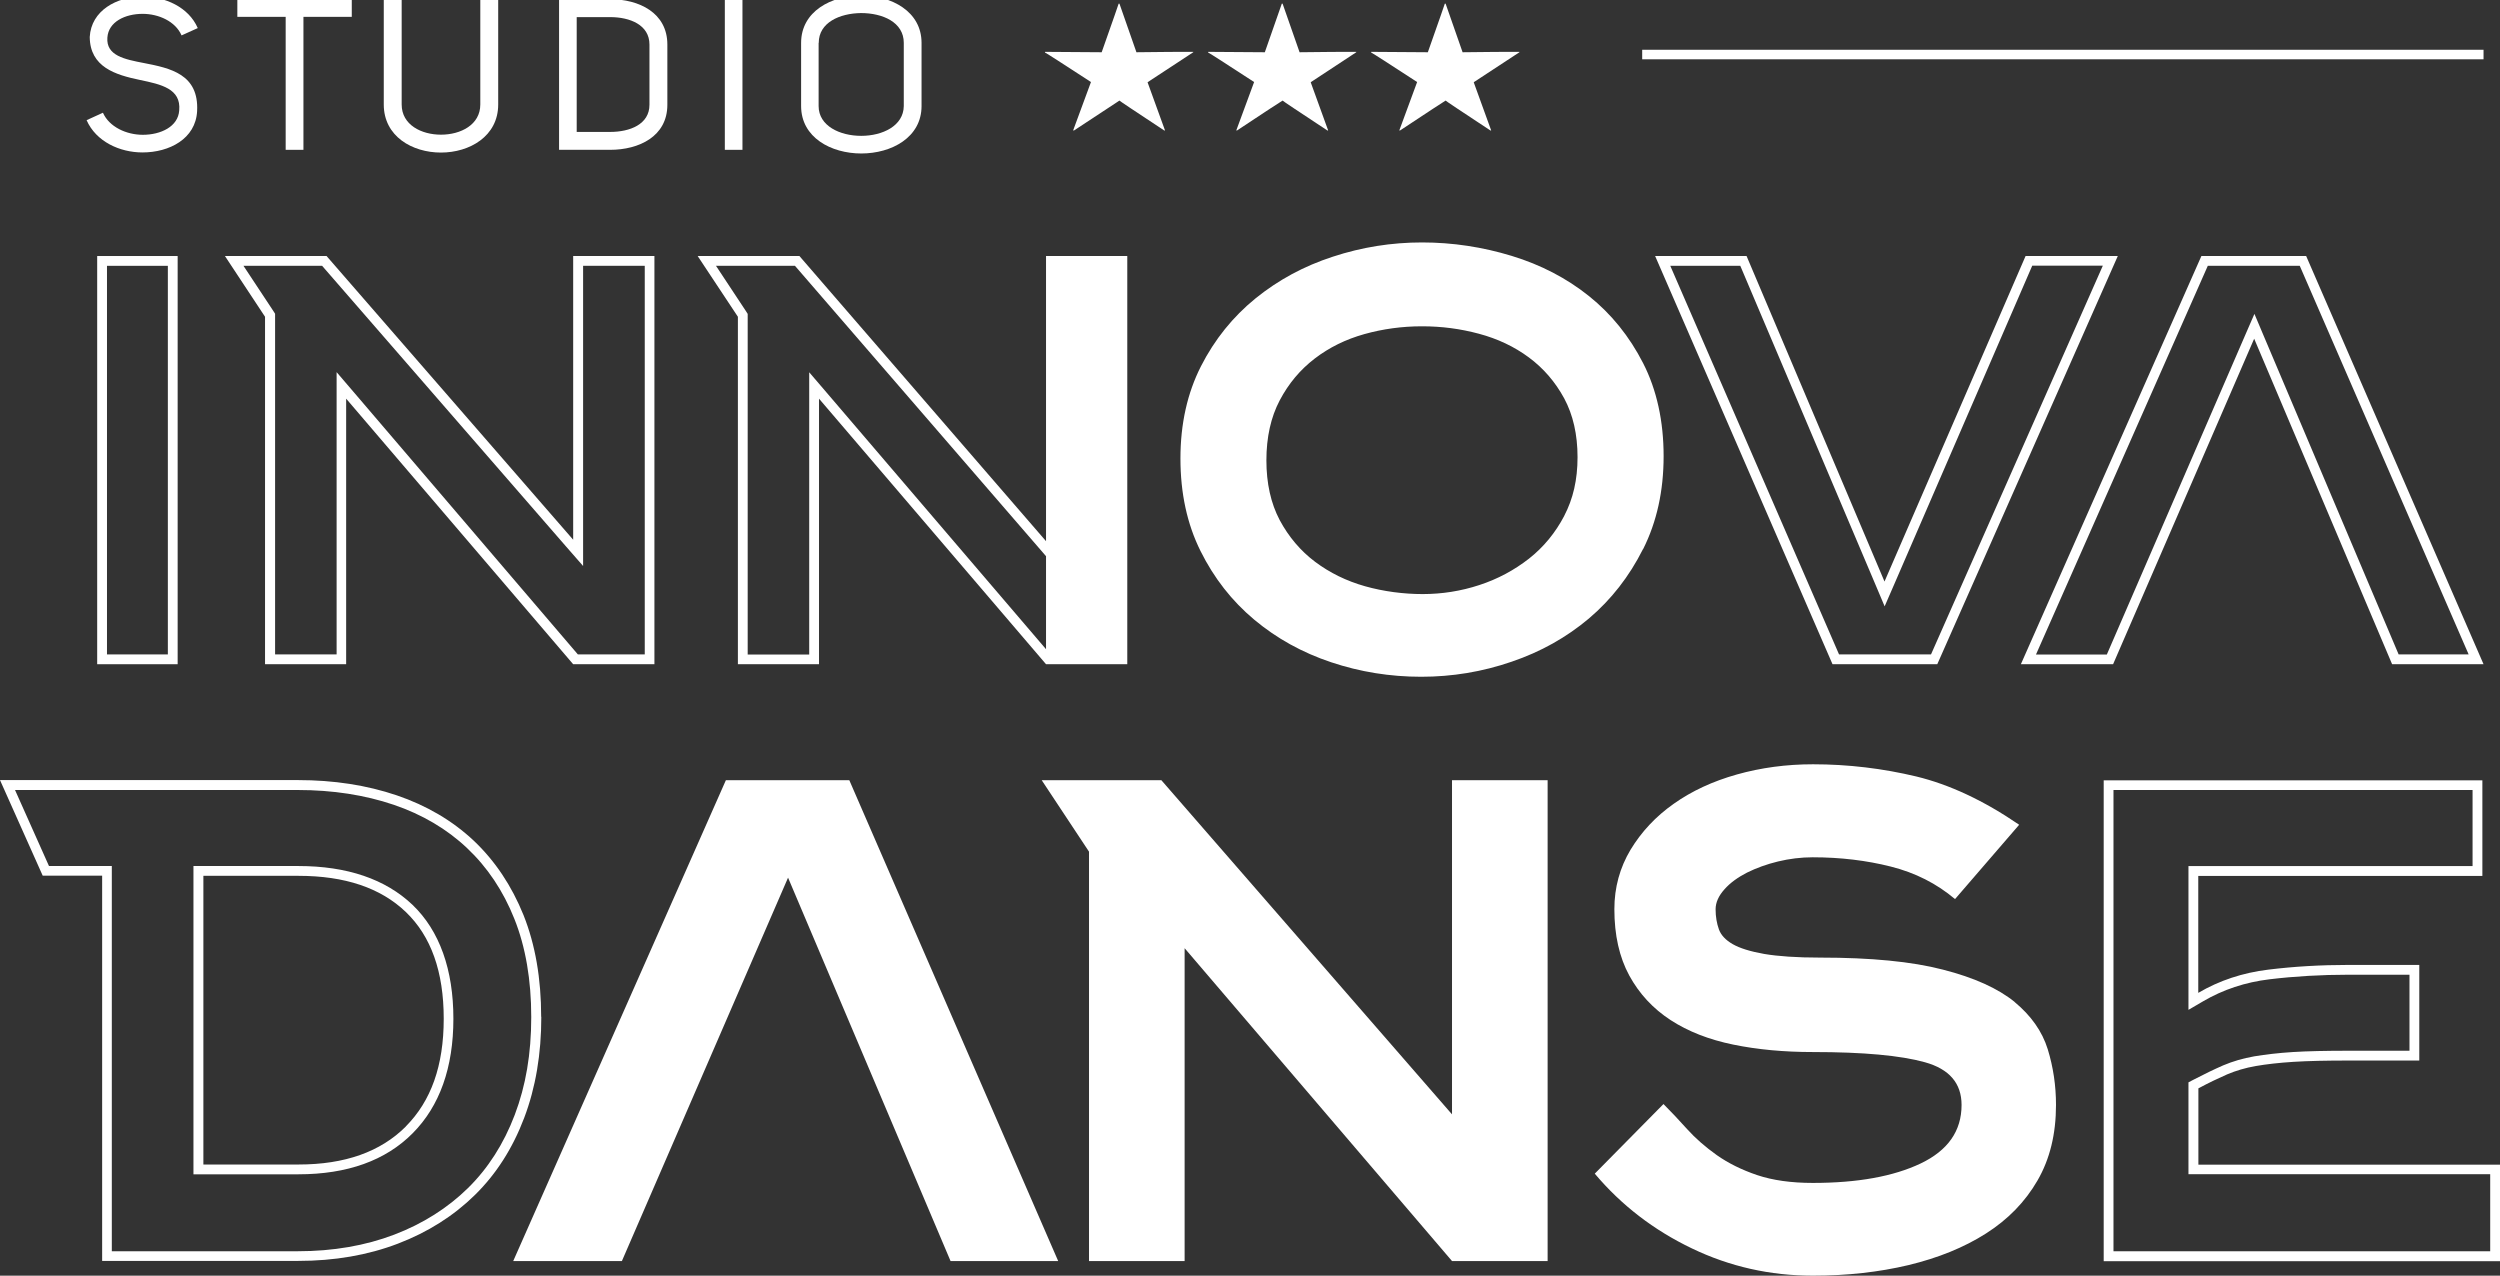 <?xml version="1.0" encoding="UTF-8"?>
<svg id="Layer_1" xmlns="http://www.w3.org/2000/svg" version="1.1" viewBox="0 0 191.39 97.66">
  <rect x="0" y="0" width="191.39" height="97.66" fill="#333333" stroke="none"/>
  <!-- Generator: Adobe Illustrator 29.4.0, SVG Export Plug-In . SVG Version: 2.1.0 Build 152)  -->
  <defs>
    <style>
      .st0 {
        fill: #fff;
      }

      .st1 {
        fill: #231f20;
      }

      .st2 {
        display: none;
      }
    </style>
  </defs>
  <g id="Travail" class="st2">
    <g>
      <g id="Danse">
        <path d="M22.81,60.48c2.65,0,5.12.38,7.33,1.13,2.18.74,4.08,1.86,5.62,3.32,1.55,1.46,2.77,3.28,3.62,5.42.86,2.15,1.29,4.68,1.29,7.51s-.42,5.26-1.26,7.48-2.05,4.11-3.6,5.63c-1.55,1.52-3.44,2.72-5.64,3.56s-4.68,1.27-7.37,1.27h-14.25v-29.49H3.74l-2.6-5.82h21.66M14.81,89.9h8.04c3.73,0,6.67-1.05,8.74-3.14,2.07-2.08,3.12-5.03,3.12-8.77s-1.05-6.73-3.13-8.72c-2.07-1.97-5.01-2.97-8.73-2.97h-8.04v23.6M22.81,59.73H0l3.27,7.32h4.55v29.49h15c2.79,0,5.34-.44,7.64-1.32s4.26-2.12,5.9-3.73,2.89-3.58,3.77-5.9,1.31-4.9,1.31-7.74-.45-5.53-1.35-7.79c-.91-2.25-2.17-4.14-3.8-5.69-1.64-1.54-3.61-2.7-5.9-3.48-2.3-.78-4.82-1.17-7.57-1.17h-.01ZM15.56,89.15v-22.1h7.29c3.54,0,6.28.92,8.21,2.77s2.9,4.57,2.9,8.17-.97,6.3-2.9,8.24c-1.94,1.94-4.67,2.91-8.21,2.91h-7.29Z"/>
        <path d="M189.29,60.48v5.82h-21.75v11.01l1.13-.66c1.52-.89,3.23-1.46,5.08-1.68,1.92-.23,3.95-.35,6.05-.35h4.66v5.82h-4.66c-1.72,0-3.15.03-4.27.1-1.12.07-2.11.19-2.96.33-.85.15-1.64.38-2.37.69-.71.31-1.47.68-2.26,1.09l-.4.21v7.03h23.1v5.89h-28.84v-35.31h27.49M190.04,59.73h-28.99v36.81h30.34v-7.39h-23.1v-5.83c.8-.43,1.54-.78,2.2-1.07.66-.28,1.39-.5,2.2-.64s1.77-.25,2.88-.32,2.52-.1,4.22-.1h5.41v-7.32h-5.41c-2.13,0-4.18.12-6.14.36-1.97.24-3.75.83-5.37,1.78v-8.95h21.75v-7.32h.01Z"/>
      </g>
      <path d="M12.85,20.35v29.75h-4.66v-29.75h4.66M13.6,19.6h-6.16v31.25h6.16v-31.25h0Z"/>
      <path d="M49.35,20.35v29.75h-5.12l-17.15-20.07-1.32-1.54v21.61h-4.71v-26.08l-.12-.19-2.3-3.48h6.04l18.66,21.47,1.32,1.51v-22.98h4.72M50.1,19.6h-6.22v21.72l-18.88-21.72h-7.78l3.07,4.65v26.61h6.21v-20.33l17.38,20.33h6.22v-31.25h0Z"/>
      <path d="M60.86,20.35l24.16,27.93-4.7,1.69-17.04-19.94-1.32-1.54v21.61h-4.71v-26.08l-.12-.19-2.3-3.48h6.05M61.2,19.6h-7.79l3.08,4.65v26.61h6.21v-20.33l17.38,20.33,6.22-2.23-25.1-29.02h0Z"/>
      <path d="M160.98,20.35l-13.15,29.75h-7.04l-12.92-29.75h5.36l10.37,24.46.68,1.61.7-1.61,10.6-24.47h5.41M162.13,19.6h-7.06l-10.8,24.92-10.56-24.92h-7l13.58,31.25h8.02l13.82-31.25h0Z"/>
      <path d="M176.06,20.35l12.93,29.75h-5.36l-10.36-24.46-.68-1.61-.7,1.61-10.6,24.47h-5.41l13.15-29.75h7.04M176.55,19.6h-8.02l-13.82,31.25h7.06l10.8-24.92,10.56,24.92h7l-13.58-31.25h0Z"/>
      <rect id="Ligne" x="125.72" y="3.81" width="64.41" height=".73"/>
      <g id="_Étoiles">
        <path id="_Étoile_1" d="M85.64.29h.06l1.3,3.72c1.96-.02,3.38-.03,4.29-.03h.06v.03l-3.49,2.29v.03l1.33,3.67h-.06c-2.28-1.51-3.43-2.27-3.43-2.29-.17.1-1.33.86-3.48,2.29h-.06l1.36-3.69c-2.14-1.39-3.31-2.15-3.52-2.26v-.05h.06c.9,0,2.33,0,4.28.03.87-2.45,1.3-3.69,1.3-3.72"/>
        <path id="_Étoile_2" d="M98.12.29h.06l1.3,3.72c1.95-.02,3.38-.03,4.28-.03h.06v.03l-3.48,2.29v.03l1.33,3.67h-.06c-2.29-1.51-3.43-2.27-3.43-2.29-.17.1-1.33.86-3.49,2.29h-.06l1.36-3.69c-2.14-1.39-3.31-2.15-3.52-2.26v-.05h.06c.9,0,2.33,0,4.28.03.86-2.45,1.3-3.69,1.3-3.72"/>
        <path id="_Étoile_3" d="M110.6.29h.06l1.3,3.72c1.95-.02,3.38-.03,4.29-.03h.06v.03l-3.49,2.29v.03l1.33,3.67h-.06c-2.28-1.51-3.43-2.27-3.43-2.29-.17.1-1.33.86-3.49,2.29h-.06l1.36-3.69c-2.14-1.39-3.31-2.15-3.52-2.26v-.05h.06c.9,0,2.33,0,4.28.03.87-2.45,1.3-3.69,1.3-3.72"/>
      </g>
      <g id="Studio">
        <path d="M11.04,4.83c2,.39,4.2.85,4.05,3.68-.11,2.12-2.13,3.16-4.18,3.16-1.74,0-3.57-.83-4.28-2.47l1.25-.57c.49,1.11,1.81,1.69,3.06,1.69,1.37,0,2.7-.62,2.79-1.87.15-1.66-1.38-1.99-3.01-2.33-1.87-.39-3.83-.98-3.84-3.29.12-2.02,2.07-3.09,4.05-3.09,1.71,0,3.52.8,4.22,2.41l-1.24.56c-.47-1.08-1.76-1.65-2.98-1.65-1.34,0-2.62.6-2.7,1.82-.1,1.39,1.3,1.66,2.82,1.95"/>
        <polygon points="26.93 -.07 26.93 1.29 23.23 1.29 23.23 11.47 21.87 11.47 21.87 1.29 18.17 1.29 18.17 -.07 26.93 -.07"/>
        <path d="M30.75-.06V8c0,1.56,1.5,2.31,3.01,2.31s3.01-.75,3.01-2.31V-.06h1.37V8c0,2.44-2.2,3.68-4.38,3.68s-4.38-1.24-4.38-3.68V-.06h1.37Z"/>
        <path d="M42.8,11.47V-.06h3.91c2.2,0,4.38,1.03,4.38,3.47v4.61c0,2.43-2.18,3.45-4.38,3.45,0,0-3.91,0-3.91,0ZM46.71,10.1c1.51,0,3.01-.59,3.01-2.08V3.41c0-1.51-1.5-2.1-3.01-2.1h-2.56v8.79h2.56Z"/>
        <rect x="55.49" y="-.06" width="1.35" height="11.53"/>
        <path d="M65.94-.33c2.29,0,4.61,1.21,4.61,3.62v4.84c0,2.41-2.31,3.63-4.61,3.63s-4.61-1.22-4.61-3.63V3.29c0-2.41,2.3-3.62,4.61-3.62M62.68,8.12c0,1.52,1.61,2.28,3.26,2.28s3.24-.76,3.26-2.28V3.28c0-1.6-1.65-2.28-3.27-2.28-1.63.02-3.24.72-3.24,2.28v4.84h-.01Z"/>
      </g>
      <g id="_x31_0_ans">
        <polygon class="st1" points="55.57 59.73 65.02 59.73 81.01 96.54 72.76 96.54 60.33 67.19 47.61 96.54 39.29 96.54 55.57 59.73"/>
        <polygon class="st1" points="88.91 59.73 111.16 85.31 111.16 59.73 118.48 59.73 118.48 96.54 111.16 96.54 90.69 72.59 90.69 96.54 83.37 96.54 83.37 65.2 79.75 59.73 88.91 59.73"/>
        <path class="st1" d="M149.68,68.82c-1.41-1.19-3.05-2.02-4.92-2.49-1.86-.47-3.86-.71-5.98-.71-.89,0-1.78.11-2.65.32-.87.22-1.66.5-2.37.85-.71.36-1.29.78-1.73,1.28-.45.5-.68,1.01-.68,1.53,0,.57.09,1.08.25,1.53.17.45.52.83,1.06,1.14.55.31,1.35.55,2.41.75,1.06.19,2.49.28,4.29.28,3.87,0,7,.3,9.39.92,2.39.62,4.22,1.45,5.5,2.48,1.28,1.05,2.13,2.25,2.55,3.63.42,1.37.63,2.8.63,4.26,0,2.23-.47,4.16-1.42,5.79-.95,1.64-2.26,2.98-3.94,4.05-1.68,1.07-3.66,1.87-5.93,2.42-2.27.54-4.71.81-7.32.81-3.27,0-6.36-.69-9.27-2.09-2.92-1.4-5.39-3.3-7.43-5.72l5.26-5.33c.57.57,1.17,1.21,1.81,1.92s1.4,1.37,2.27,1.99c.88.61,1.91,1.13,3.09,1.53,1.18.41,2.61.6,4.27.6,3.41,0,6.16-.49,8.25-1.49,2.08-.99,3.13-2.49,3.13-4.48,0-1.66-.94-2.75-2.81-3.27s-4.73-.78-8.56-.78c-2.23,0-4.27-.19-6.11-.57-1.85-.38-3.45-1-4.8-1.88s-2.4-2.02-3.16-3.41c-.75-1.4-1.14-3.09-1.14-5.08,0-1.66.42-3.17,1.24-4.55.83-1.37,1.93-2.55,3.31-3.52,1.37-.96,2.98-1.71,4.83-2.24,1.84-.52,3.79-.78,5.83-.78,2.7,0,5.33.31,7.89.93s5.19,1.85,7.89,3.7l-4.91,5.69h-.02Z"/>
        <rect class="st1" x="80.08" y="19.6" width="6.22" height="31.25"/>
        <path class="st1" d="M127.36,34.92c0,2.66-.52,5.03-1.57,7.12-1.05,2.09-2.43,3.86-4.14,5.31s-3.69,2.55-5.92,3.31c-2.23.76-4.54,1.15-6.92,1.15s-4.67-.37-6.89-1.11-4.18-1.83-5.89-3.26-3.08-3.18-4.11-5.25-1.54-4.43-1.54-7.09.52-5.01,1.57-7.06c1.05-2.05,2.44-3.78,4.17-5.19,1.74-1.41,3.71-2.48,5.93-3.2s4.49-1.09,6.83-1.09,4.62.34,6.86,1.03c2.24.68,4.21,1.71,5.92,3.08,1.71,1.36,3.09,3.08,4.14,5.13,1.05,2.05,1.57,4.42,1.57,7.12M120.78,34.99c0-1.73-.34-3.23-1.02-4.5-.68-1.27-1.58-2.31-2.7-3.14-1.13-.83-2.4-1.43-3.82-1.81-1.42-.38-2.88-.57-4.36-.57s-3,.2-4.42.6c-1.42.4-2.69,1.03-3.79,1.87-1.11.85-2,1.91-2.68,3.2-.68,1.29-1.02,2.81-1.02,4.59s.34,3.3,1.02,4.58c.68,1.29,1.58,2.35,2.71,3.19,1.13.85,2.4,1.47,3.82,1.87,1.43.4,2.9.6,4.42.6s2.93-.23,4.33-.69c1.41-.46,2.67-1.14,3.8-2.02,1.12-.89,2.02-1.99,2.7-3.29.68-1.31,1.02-2.81,1.02-4.49"/>
      </g>
    </g>
    <g id="_x31_0_ans1">
      <polygon class="st1" points="55.57 59.73 65.02 59.73 81.01 96.54 72.76 96.54 60.33 67.19 47.61 96.54 39.29 96.54 55.57 59.73"/>
      <polygon class="st1" points="88.91 59.73 111.16 85.31 111.16 59.73 118.48 59.73 118.48 96.54 111.16 96.54 90.69 72.59 90.69 96.54 83.37 96.54 83.37 65.2 79.75 59.73 88.91 59.73"/>
      <path class="st1" d="M149.68,68.82c-1.41-1.19-3.05-2.02-4.92-2.49-1.86-.47-3.86-.71-5.98-.71-.89,0-1.78.11-2.65.32-.87.22-1.66.5-2.37.85-.71.36-1.29.78-1.73,1.28-.45.5-.68,1.01-.68,1.53,0,.57.09,1.08.25,1.53.17.45.52.83,1.06,1.14.55.31,1.35.55,2.41.75,1.06.19,2.49.28,4.29.28,3.87,0,7,.3,9.39.92,2.39.62,4.22,1.45,5.5,2.48,1.28,1.05,2.13,2.25,2.55,3.63.42,1.37.63,2.8.63,4.26,0,2.23-.47,4.16-1.42,5.79-.95,1.64-2.26,2.98-3.94,4.05-1.68,1.07-3.66,1.87-5.93,2.42-2.27.54-4.71.81-7.32.81-3.27,0-6.36-.69-9.27-2.09-2.92-1.4-5.39-3.3-7.43-5.72l5.26-5.33c.57.57,1.17,1.21,1.81,1.92s1.4,1.37,2.27,1.99c.88.61,1.91,1.13,3.09,1.53,1.18.41,2.61.6,4.27.6,3.41,0,6.16-.49,8.25-1.49,2.08-.99,3.13-2.49,3.13-4.48,0-1.66-.94-2.75-2.81-3.27s-4.73-.78-8.56-.78c-2.23,0-4.27-.19-6.11-.57-1.85-.38-3.45-1-4.8-1.88s-2.4-2.02-3.16-3.41c-.75-1.4-1.14-3.09-1.14-5.08,0-1.66.42-3.17,1.24-4.55.83-1.37,1.93-2.55,3.31-3.52,1.37-.96,2.98-1.71,4.83-2.24,1.84-.52,3.79-.78,5.83-.78,2.7,0,5.33.31,7.89.93s5.19,1.85,7.89,3.7l-4.91,5.69h-.02Z"/>
      <rect class="st1" x="80.08" y="19.6" width="6.22" height="31.25"/>
      <path class="st1" d="M127.36,34.92c0,2.66-.52,5.03-1.57,7.12-1.05,2.09-2.43,3.86-4.14,5.31s-3.69,2.55-5.92,3.31c-2.23.76-4.54,1.15-6.92,1.15s-4.67-.37-6.89-1.11-4.18-1.83-5.89-3.26-3.08-3.18-4.11-5.25-1.54-4.43-1.54-7.09.52-5.01,1.57-7.06c1.05-2.05,2.44-3.78,4.17-5.19,1.74-1.41,3.71-2.48,5.93-3.2s4.49-1.09,6.83-1.09,4.62.34,6.86,1.03c2.24.68,4.21,1.71,5.92,3.08,1.71,1.36,3.09,3.08,4.14,5.13,1.05,2.05,1.57,4.42,1.57,7.12M120.78,34.99c0-1.73-.34-3.23-1.02-4.5-.68-1.27-1.58-2.31-2.7-3.14-1.13-.83-2.4-1.43-3.82-1.81-1.42-.38-2.88-.57-4.36-.57s-3,.2-4.42.6c-1.42.4-2.69,1.03-3.79,1.87-1.11.85-2,1.91-2.68,3.2-.68,1.29-1.02,2.81-1.02,4.59s.34,3.3,1.02,4.58c.68,1.29,1.58,2.35,2.71,3.19,1.13.85,2.4,1.47,3.82,1.87,1.43.4,2.9.6,4.42.6s2.93-.23,4.33-.69c1.41-.46,2.67-1.14,3.8-2.02,1.12-.89,2.02-1.99,2.7-3.29.68-1.31,1.02-2.81,1.02-4.49"/>
    </g>
  </g>
  <g id="Outline">
    <g>
      <path class="st0" d="M41.43,77.85c0-2.94-.45-5.53-1.35-7.79-.91-2.25-2.17-4.14-3.8-5.69-1.64-1.54-3.61-2.7-5.9-3.48-2.3-.78-4.82-1.17-7.57-1.17H0l3.27,7.32h4.55v29.49h15c2.79,0,5.34-.44,7.64-1.32s4.26-2.12,5.9-3.73c1.64-1.61,2.89-3.58,3.77-5.9s1.31-4.9,1.31-7.74h-.01ZM35.82,90.96c-1.55,1.52-3.44,2.72-5.64,3.56s-4.68,1.27-7.37,1.27h-14.25v-29.49H3.75l-2.6-5.82h21.66c2.65,0,5.12.38,7.33,1.13,2.18.74,4.08,1.86,5.62,3.32,1.55,1.46,2.77,3.28,3.62,5.42.86,2.15,1.29,4.68,1.29,7.51s-.42,5.26-1.26,7.48-2.05,4.11-3.6,5.63h0Z"/>
      <path class="st0" d="M22.85,66.3h-8.04v23.6h8.04c3.73,0,6.67-1.05,8.74-3.14,2.07-2.08,3.12-5.03,3.12-8.77s-1.05-6.73-3.13-8.72c-2.07-1.97-5.01-2.97-8.73-2.97ZM31.07,86.24c-1.94,1.94-4.67,2.91-8.21,2.91h-7.29v-22.1h7.29c3.54,0,6.28.92,8.21,2.77s2.9,4.57,2.9,8.17-.97,6.3-2.9,8.24h0Z"/>
      <path class="st0" d="M168.3,89.15v-5.83c.8-.43,1.54-.78,2.2-1.07.66-.28,1.39-.5,2.2-.64s1.77-.25,2.88-.32,2.52-.1,4.22-.1h5.41v-7.32h-5.41c-2.13,0-4.18.12-6.14.36-1.97.24-3.75.83-5.37,1.78v-8.95h21.75v-7.32h-28.99v36.81h30.34v-7.39h-23.1.01ZM190.64,95.79h-28.84v-35.31h27.49v5.82h-21.75v11.01l1.13-.66c1.52-.89,3.23-1.46,5.08-1.68,1.92-.23,3.95-.35,6.05-.35h4.66v5.82h-4.66c-1.72,0-3.15.03-4.27.1-1.12.07-2.11.19-2.96.33-.85.15-1.64.38-2.37.69-.71.31-1.47.68-2.26,1.09l-.4.21v7.03h23.1v5.89h0Z"/>
      <path class="st0" d="M7.44,50.85h6.16v-31.25h-6.16v31.25ZM8.19,20.35h4.66v29.75h-4.66v-29.75Z"/>
      <path class="st0" d="M20.29,50.85h6.21v-20.33l17.38,20.33h6.22v-31.25h-6.22v21.72l-18.88-21.72h-7.78l3.07,4.65v26.61h0ZM18.62,20.35h6.04l18.66,21.47,1.32,1.51v-22.98h4.72v29.75h-5.12l-17.15-20.07-1.32-1.54v21.61h-4.71v-26.08l-.12-.19-2.3-3.48h-.02Z"/>
      <path class="st0" d="M56.49,50.85h6.21v-20.33l17.38,20.33h6.22v-31.25h-6.22v21.83l-18.88-21.83h-7.79l3.08,4.65v26.61h0ZM54.81,20.35h6.05l19.22,22.23v7.12l-16.81-19.66-1.32-1.54v21.61h-4.71v-26.08l-.12-.19-2.3-3.48h-.01Z"/>
      <path class="st0" d="M144.27,44.52l-10.56-24.92h-7l13.58,31.25h8.02l13.82-31.25h-7.06l-10.8,24.92ZM160.98,20.35l-13.15,29.75h-7.04l-12.92-29.75h5.36l10.37,24.46.68,1.61.7-1.61,10.6-24.47h5.41-.01Z"/>
      <path class="st0" d="M172.57,25.93l10.56,24.92h7l-13.58-31.25h-8.02l-13.82,31.25h7.06l10.8-24.92h0ZM155.87,50.1l13.15-29.75h7.04l12.93,29.75h-5.36l-10.36-24.46-.68-1.61-.7,1.61-10.6,24.47h-5.42Z"/>
      <rect class="st0" x="125.72" y="3.81" width="64.41" height=".73"/>
      <path class="st0" d="M82.16,9.99h.06c2.16-1.43,3.32-2.19,3.48-2.29,0,.02,1.14.78,3.43,2.29h.06l-1.33-3.67v-.03l3.49-2.29v-.03h-.06c-.9,0-2.33,0-4.29.03l-1.3-3.72h-.06s-.43,1.27-1.3,3.72c-1.95-.02-3.38-.03-4.28-.03h-.06v.05c.21.11,1.38.87,3.52,2.26l-1.36,3.69v.02Z"/>
      <path class="st0" d="M94.64,9.99h.06c2.15-1.43,3.32-2.19,3.49-2.29,0,.02,1.14.78,3.43,2.29h.06l-1.33-3.67v-.03l3.48-2.29v-.03h-.06c-.9,0-2.33,0-4.28.03l-1.3-3.72h-.06s-.44,1.27-1.3,3.72c-1.95-.02-3.38-.03-4.28-.03h-.06v.05c.21.11,1.38.87,3.52,2.26l-1.36,3.69v.02Z"/>
      <path class="st0" d="M107.12,9.99h.06c2.16-1.43,3.32-2.19,3.49-2.29,0,.02,1.14.78,3.43,2.29h.06l-1.33-3.67v-.03l3.49-2.29v-.03h-.06c-.9,0-2.33,0-4.29.03l-1.3-3.72h-.06s-.43,1.27-1.3,3.72c-1.95-.02-3.38-.03-4.28-.03h-.06v.05c.21.11,1.38.87,3.52,2.26l-1.36,3.69v.02Z"/>
      <path class="st0" d="M10.94,10.32c-1.25,0-2.57-.59-3.06-1.69l-1.25.57c.72,1.64,2.54,2.47,4.28,2.47,2.05,0,4.07-1.04,4.18-3.16.15-2.83-2.05-3.29-4.05-3.68-1.51-.29-2.92-.57-2.82-1.95.08-1.22,1.37-1.82,2.7-1.82,1.22,0,2.51.57,2.98,1.65l1.24-.56c-.7-1.61-2.51-2.41-4.22-2.41-1.99,0-3.94,1.07-4.05,3.09.02,2.31,1.97,2.9,3.84,3.29,1.63.34,3.16.67,3.01,2.33-.08,1.25-1.42,1.87-2.79,1.87h0Z"/>
      <polygon class="st0" points="21.87 11.47 23.23 11.47 23.23 1.29 26.93 1.29 26.93 -.07 18.17 -.07 18.17 1.29 21.87 1.29 21.87 11.47"/>
      <path class="st0" d="M33.76,11.68c2.18,0,4.38-1.24,4.38-3.68V-.06h-1.37V8c0,1.56-1.51,2.31-3.01,2.31s-3.01-.75-3.01-2.31V-.06h-1.37V8c0,2.44,2.18,3.68,4.38,3.68Z"/>
      <path class="st0" d="M51.09,8.02V3.41C51.09.97,48.91-.06,46.71-.06h-3.91v11.53h3.91c2.2,0,4.38-1.02,4.38-3.45ZM44.15,1.31h2.56c1.51,0,3.01.59,3.01,2.1v4.61c0,1.5-1.5,2.08-3.01,2.08h-2.56V1.31Z"/>
      <rect class="st0" x="55.49" y="-.06" width="1.35" height="11.53"/>
      <path class="st0" d="M65.94,11.75c2.3,0,4.61-1.22,4.61-3.63V3.28c0-2.41-2.31-3.62-4.61-3.62s-4.61,1.21-4.61,3.62v4.84c0,2.41,2.3,3.63,4.61,3.63ZM62.68,3.28c0-1.56,1.61-2.26,3.24-2.28,1.63,0,3.27.69,3.27,2.28v4.84c-.02,1.52-1.63,2.28-3.26,2.28s-3.26-.76-3.26-2.28V3.28h.01Z"/>
      <polygon class="st0" points="55.57 59.73 39.29 96.54 47.61 96.54 60.33 67.19 72.77 96.54 81.01 96.54 65.02 59.73 55.57 59.73"/>
      <polygon class="st0" points="111.16 85.31 88.91 59.73 79.75 59.73 83.37 65.2 83.37 96.54 90.69 96.54 90.69 72.59 111.16 96.54 118.48 96.54 118.48 59.73 111.16 59.73 111.16 85.31"/>
      <path class="st0" d="M154.24,76.71c-1.28-1.04-3.11-1.87-5.5-2.48-2.39-.62-5.51-.92-9.39-.92-1.8,0-3.22-.1-4.29-.28-1.07-.19-1.87-.44-2.41-.75-.54-.31-.9-.69-1.06-1.14s-.25-.96-.25-1.53c0-.52.23-1.03.68-1.53.44-.5,1.03-.92,1.73-1.28.71-.35,1.5-.64,2.37-.85s1.76-.32,2.65-.32c2.12,0,4.12.24,5.98.71,1.87.47,3.51,1.3,4.92,2.49l4.91-5.69c-2.7-1.85-5.33-3.08-7.89-3.7-2.56-.61-5.19-.93-7.89-.93-2.04,0-3.98.26-5.83.78s-3.46,1.27-4.83,2.24c-1.38.97-2.48,2.15-3.31,3.52-.82,1.37-1.24,2.89-1.24,4.55,0,1.99.38,3.68,1.14,5.08.76,1.39,1.81,2.53,3.16,3.41,1.35.88,2.95,1.5,4.8,1.88s3.88.57,6.11.57c3.84,0,6.69.26,8.56.78s2.81,1.61,2.81,3.27c0,1.99-1.04,3.48-3.13,4.48-2.08.99-4.83,1.49-8.25,1.49-1.66,0-3.08-.2-4.27-.6-1.18-.4-2.21-.91-3.09-1.53-.87-.62-1.63-1.28-2.27-1.99s-1.24-1.35-1.81-1.92l-5.26,5.33c2.04,2.42,4.51,4.32,7.43,5.72,2.91,1.4,6,2.09,9.27,2.09,2.61,0,5.05-.27,7.32-.81,2.28-.55,4.25-1.35,5.93-2.42,1.68-1.07,2.99-2.41,3.94-4.05s1.42-3.56,1.42-5.79c0-1.47-.21-2.89-.63-4.26-.43-1.38-1.28-2.58-2.55-3.63h.02Z"/>
      <path class="st0" d="M125.79,42.04c1.05-2.09,1.57-4.46,1.57-7.12s-.52-5.07-1.57-7.12c-1.05-2.05-2.43-3.76-4.14-5.13-1.71-1.37-3.69-2.4-5.92-3.08-2.23-.68-4.52-1.03-6.86-1.03s-4.61.36-6.83,1.09c-2.22.72-4.19,1.79-5.93,3.2-1.73,1.41-3.12,3.13-4.17,5.19-1.04,2.05-1.57,4.4-1.57,7.06s.51,5.02,1.54,7.09,2.4,3.82,4.11,5.25,3.67,2.52,5.89,3.26c2.21.74,4.51,1.11,6.89,1.11s4.68-.38,6.92-1.15c2.24-.76,4.21-1.87,5.92-3.31,1.71-1.45,3.09-3.22,4.14-5.31h0ZM119.76,39.48c-.68,1.3-1.58,2.4-2.71,3.29-1.13.88-2.39,1.56-3.8,2.02-1.4.46-2.85.69-4.33.69s-3-.2-4.42-.6-2.7-1.03-3.82-1.87c-1.12-.84-2.02-1.91-2.71-3.19-.68-1.29-1.02-2.82-1.02-4.58s.34-3.3,1.02-4.59,1.57-2.35,2.68-3.2,2.37-1.47,3.79-1.87c1.43-.4,2.9-.6,4.42-.6s2.94.19,4.36.57,2.7.98,3.82,1.81c1.12.83,2.02,1.87,2.71,3.14.68,1.27,1.02,2.77,1.02,4.5s-.34,3.19-1.02,4.49h0Z"/>
    </g>
  </g>
</svg>